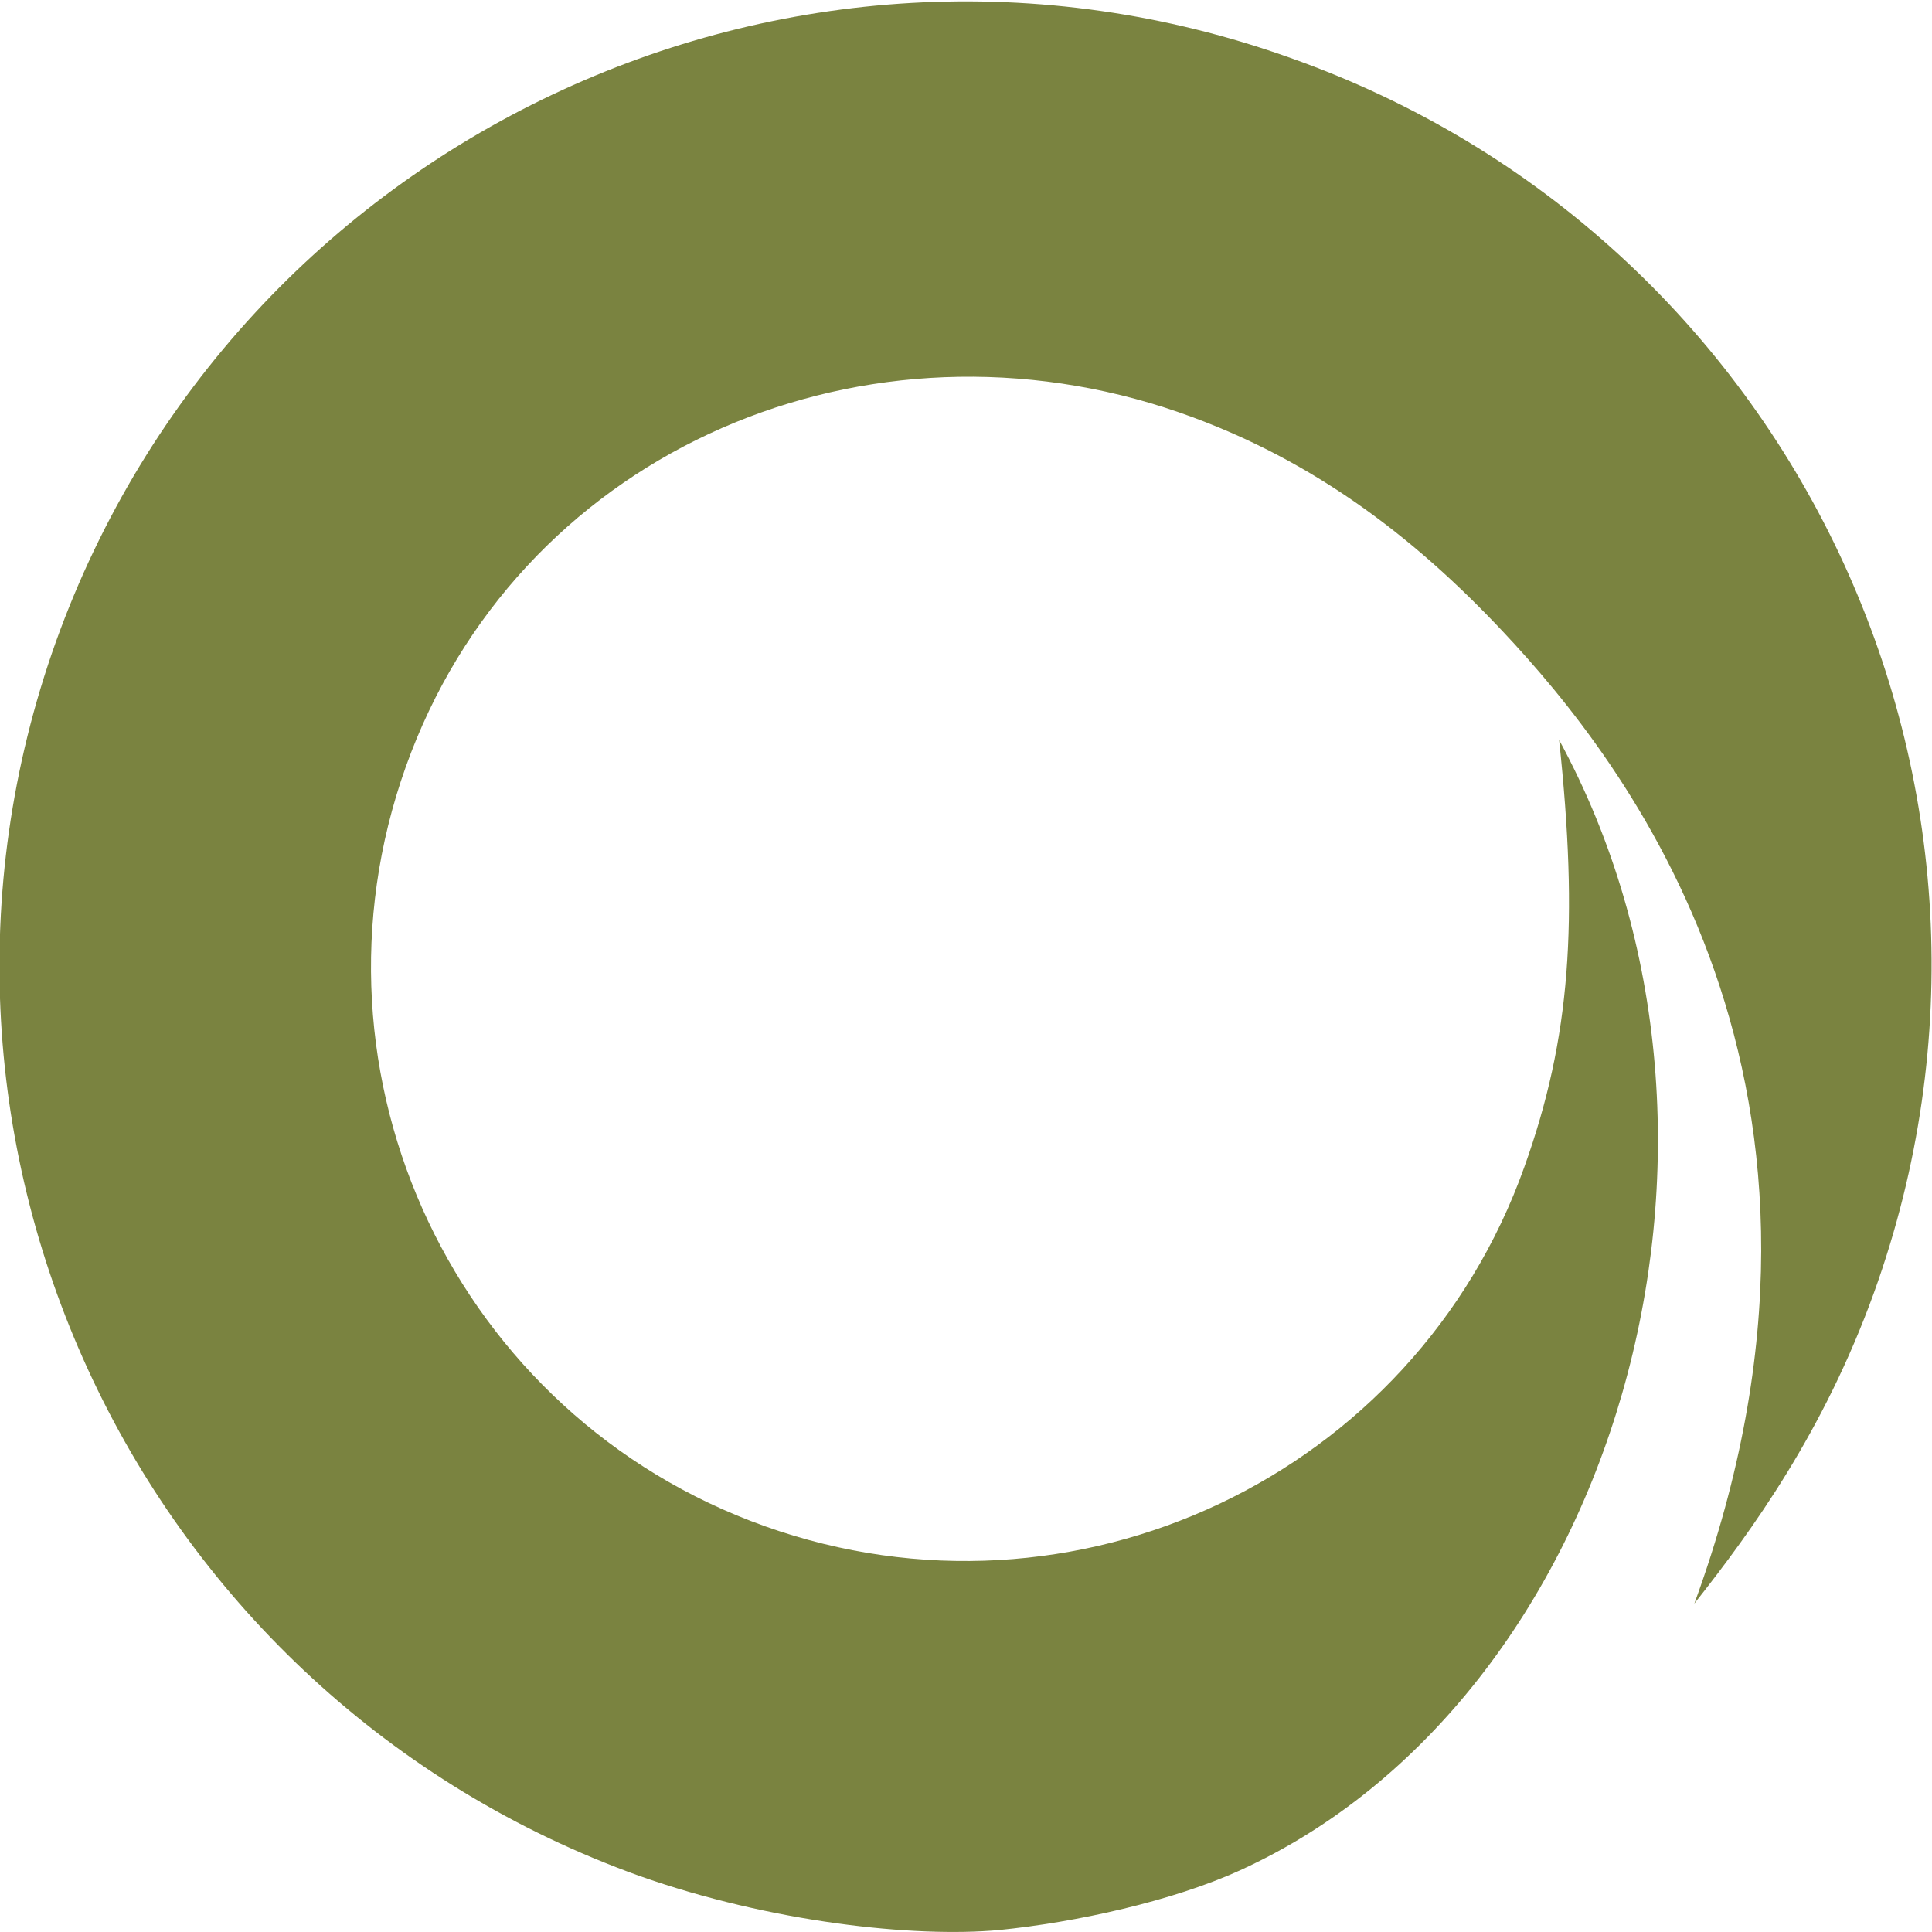 <?xml version="1.0" encoding="UTF-8"?>
<svg data-bbox="-0.028 0.072 100.007 99.927" viewBox="0 0 100 100" xmlns="http://www.w3.org/2000/svg" data-type="color">
    <g>
        <path d="M66.8 3c-26-9.3-54.6 4.3-63.9 30.2-9.3 26 4.3 54.6 30.2 63.9 6.8 2.4 14.2 3.2 18.6 2.8 4-.4 9-1.5 12.5-3.1C83.5 88 92.1 59.3 80.7 38.3c1 9.4.6 15.4-1.8 22.1-5.7 16-23.3 24.3-39.3 18.6-16-5.7-24.3-23.3-18.6-39.3s23.1-23.8 39.3-18.6c7.4 2.4 12.9 6.7 17.5 11.6C84 39.3 97.5 56.2 87.7 83c3-3.8 6.7-8.9 9.3-16.1 9.4-26.1-4.2-54.7-30.2-63.9z" fill="#7a8340" data-color="1"/>
    </g>
</svg>
